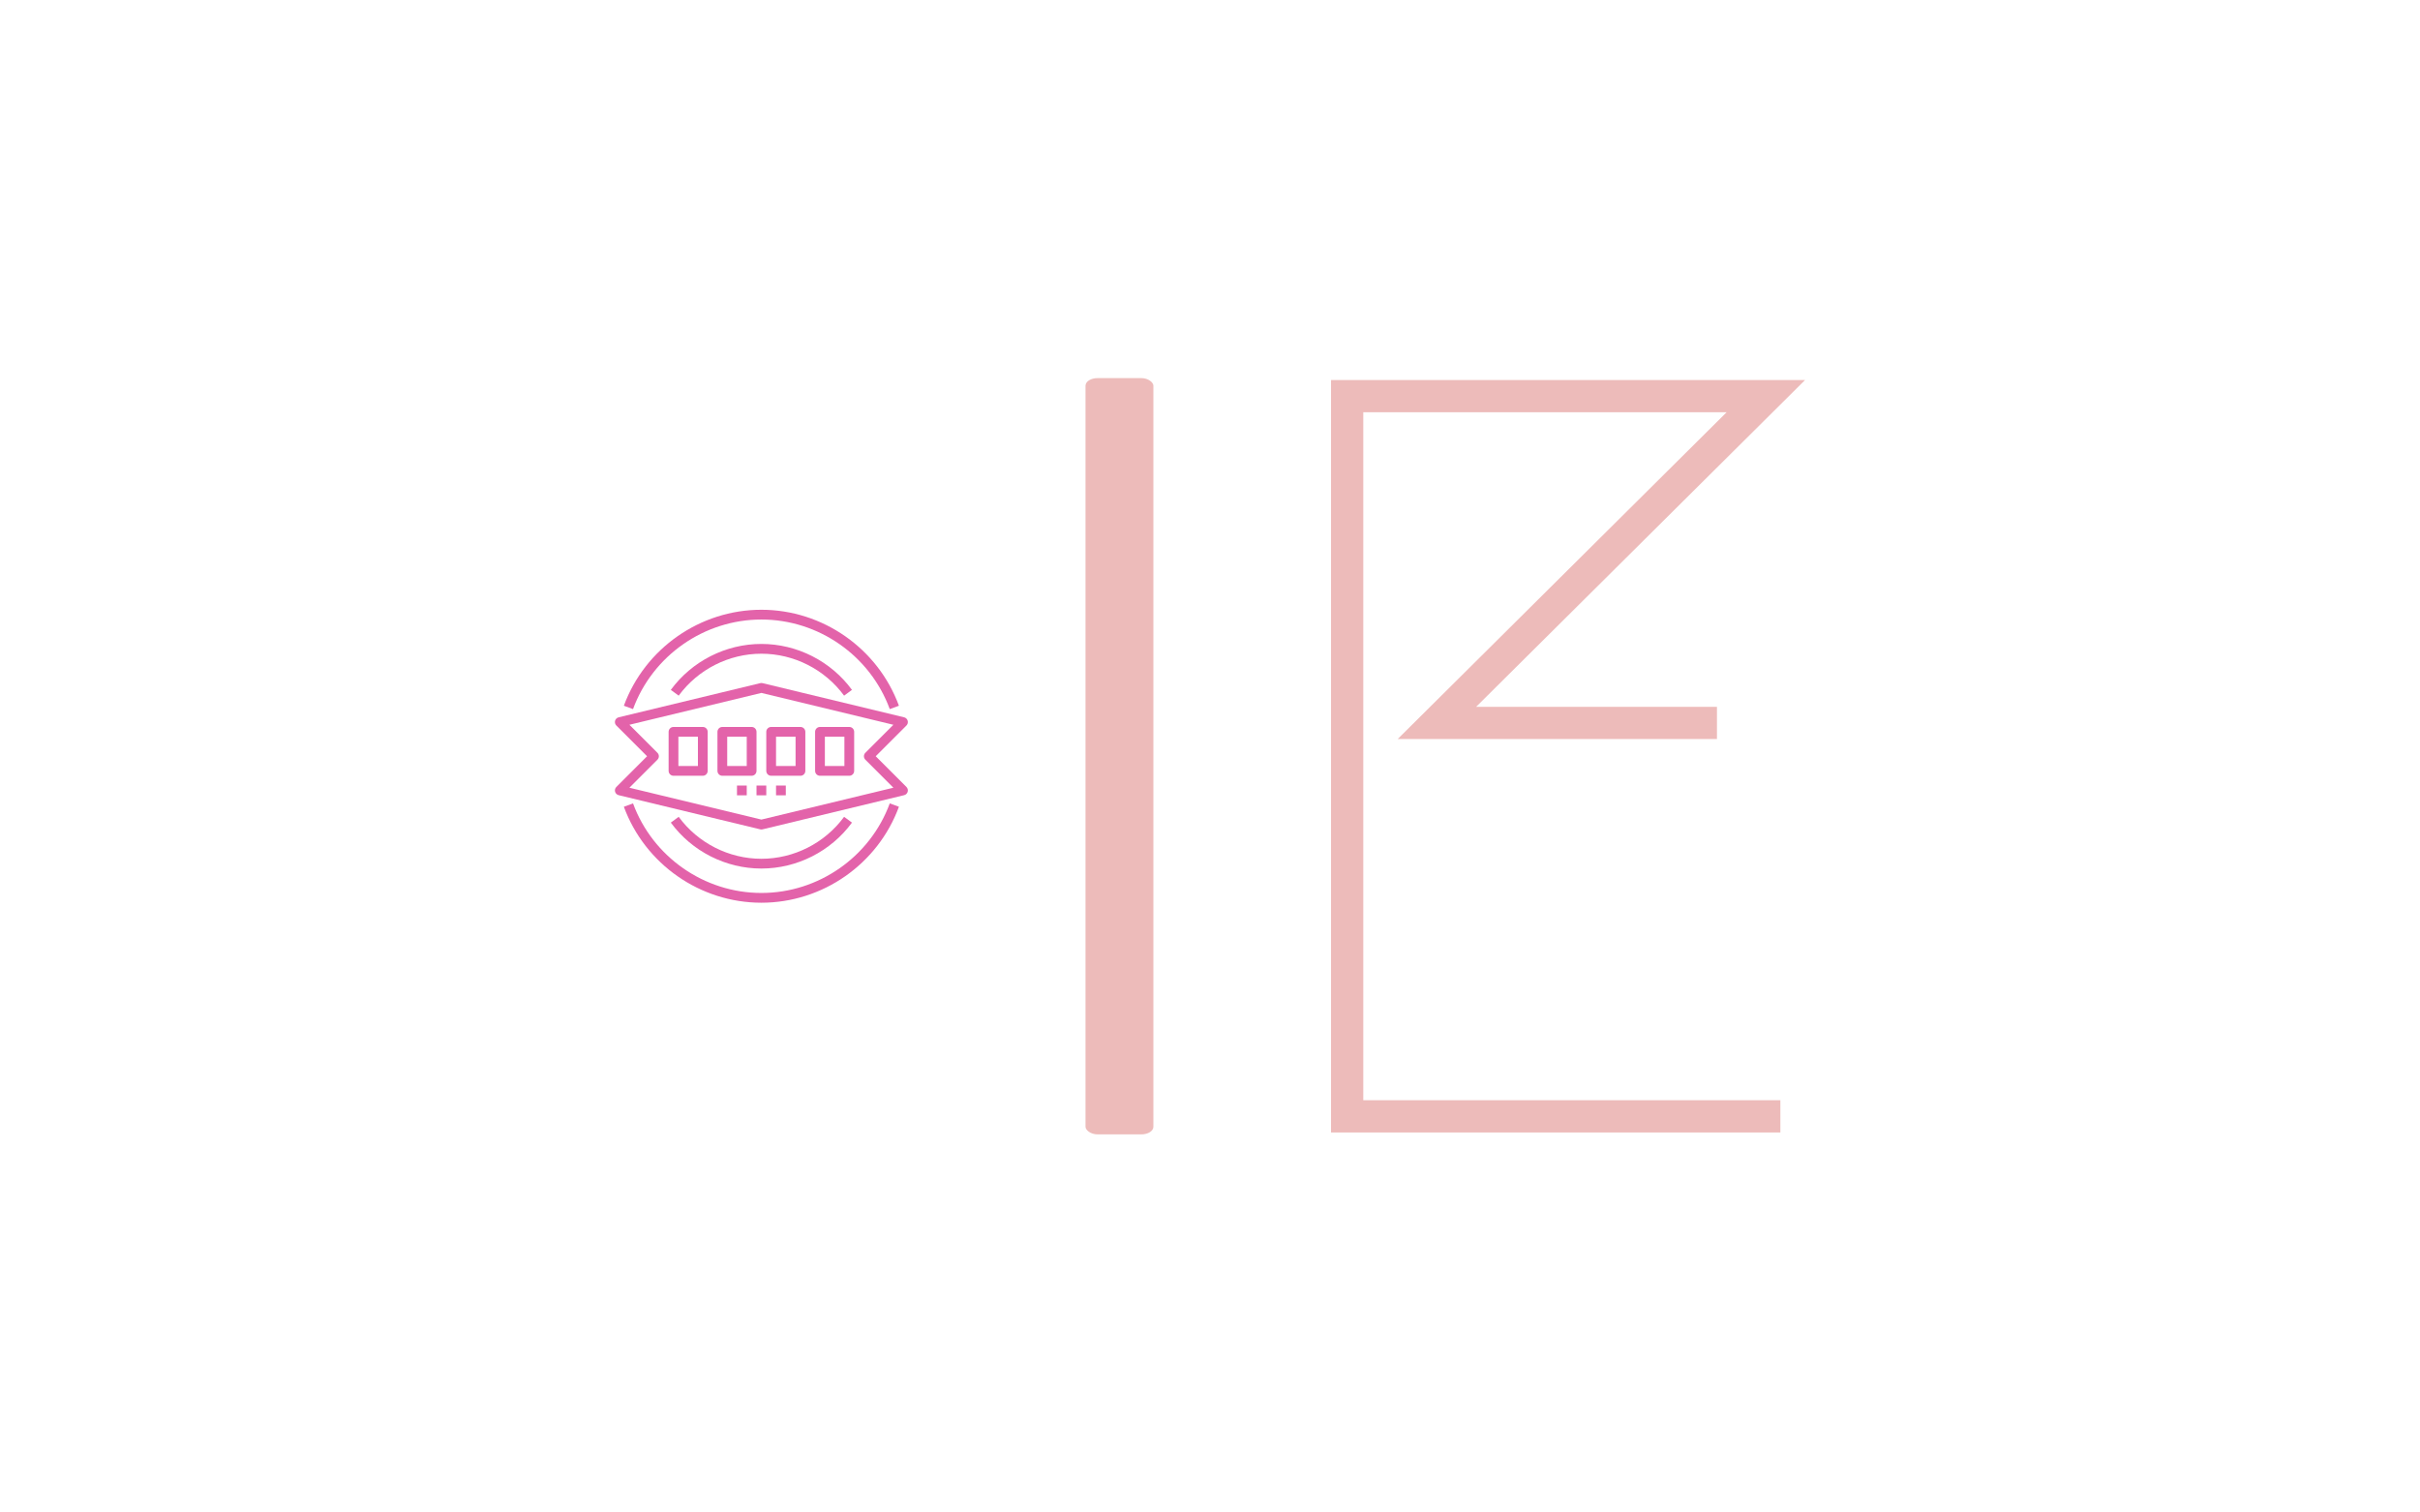 <svg version="1.1" viewBox="0 0 640 400" xmlns="http://www.w3.org/2000/svg" xmlns:xlink="http://www.w3.org/1999/xlink" xmlns:svgjs="http://svgjs.dev/svgjs" matcher="0.07"><rect x="0" y="0" width="640" height="400" fill="#333333" stroke="none"/><g viewBox="0 0 640 400" matcher="0.07"><g matcher="0.07"><g matcher="0.07"><g matcher="0.07"><svg viewBox="0 0 640 400" data-background-color="#ffffff" preserveAspectRatio="xMidYMid meet" height="400" width="640" xmlns="http://www.w3.org/2000/svg" xmlns:xlink="http://www.w3.org/1999/xlink"><rect width="640" height="400" x="0" y="0" opacity="1" fill="#ffffff" data-fill-palette-color="background" id="background"></rect><g id="tight-bounds" transform="matrix(1,0,0,1,162.62,100)"><svg viewBox="0 0 314.761 200" height="200" width="314.761"><g><svg viewBox="0 0 316.335 201" height="200" width="314.761"><g><rect width="18.036" height="201" x="125.083" y="0" fill="#edbbba" opacity="1" stroke-width="0" stroke="transparent" fill-opacity="1" class="rect-r-0" data-fill-palette-color="primary" rx="1%" id="r-0" data-palette-color="#edbbba"></rect></g><g transform="matrix(1,0,0,1,190.335,0.5)"><svg viewBox="0 0 126 200" height="200" width="126"><g id="textblocktransform"><svg viewBox="0 0 126 200" height="200" width="126" id="textblock"><g><svg viewBox="0 0 126 200" height="200" width="126"><g transform="matrix(1,0,0,1,0,0)"><svg width="126" viewBox="4.95 -35 22.05 35" height="200" data-palette-color="#edbbba"><path d="M22.9-19.8L22.9-18.3 8.05-18.3 23.35-33.5 6.45-33.5 6.45-1.5 25.85-1.5 25.85 0 4.95 0 4.95-35 27-35 11.7-19.8 22.9-19.8Z" opacity="1" transform="matrix(1,0,0,1,0,0)" fill="#edbbba" class="wordmark-text-0" data-fill-palette-color="primary" id="text-0"></path></svg></g></svg></g></svg></g></svg></g><g transform="matrix(1,0,0,1,0,61.567)"><svg viewBox="0 0 77.868 77.866" height="77.866" width="77.868"><g><svg xmlns="http://www.w3.org/2000/svg" xmlns:xlink="http://www.w3.org/1999/xlink" version="1.1" x="0" y="0" viewBox="1.999 2 60.002 60" style="enable-background:new 0 0 64 64;" xml:space="preserve" height="77.866" width="77.868" class="icon-icon-0" data-fill-palette-color="accent" id="icon-0"><path d="M61.963 24.729c-0.099-0.348-0.377-0.616-0.729-0.701l-29-7c-0.154-0.037-0.314-0.037-0.469 0l-29 7c-0.352 0.085-0.63 0.353-0.729 0.701-0.098 0.348 0 0.722 0.256 0.978L8.586 32l-6.293 6.293c-0.256 0.256-0.354 0.63-0.256 0.978 0.099 0.348 0.377 0.616 0.729 0.701l29 7C31.843 46.991 31.921 47 32 47s0.157-0.009 0.234-0.028l29-7c0.352-0.085 0.63-0.353 0.729-0.701 0.098-0.348 0-0.722-0.256-0.978L55.414 32l6.293-6.293C61.963 25.451 62.061 25.077 61.963 24.729zM53.293 31.293c-0.391 0.391-0.391 1.023 0 1.414l5.739 5.739L32 44.971 4.968 38.446l5.739-5.739c0.391-0.391 0.391-1.023 0-1.414l-5.739-5.739L32 19.029l27.032 6.525L53.293 31.293z" fill="#e363aa" data-fill-palette-color="accent"></path><path d="M58.29 22.345l1.877-0.689C55.849 9.899 44.529 2 32 2S8.151 9.899 3.833 21.655l1.877 0.689C9.74 11.372 20.306 4 32 4S54.26 11.372 58.29 22.345z" fill="#e363aa" data-fill-palette-color="accent"></path><path d="M5.71 41.655l-1.877 0.689C8.151 54.101 19.471 62 32 62s23.849-7.899 28.167-19.655l-1.877-0.689C54.26 52.628 43.694 60 32 60S9.74 52.628 5.71 41.655z" fill="#e363aa" data-fill-palette-color="accent"></path><path d="M13.448 18.408l1.613 1.184C19.009 14.212 25.342 11 32 11s12.991 3.212 16.938 8.592l1.613-1.184C46.229 12.517 39.293 9 32 9S17.771 12.517 13.448 18.408z" fill="#e363aa" data-fill-palette-color="accent"></path><path d="M50.552 45.592l-1.613-1.184C44.991 49.788 38.658 53 32 53s-12.991-3.212-16.938-8.592l-1.613 1.184C17.771 51.483 24.707 55 32 55S46.229 51.483 50.552 45.592z" fill="#e363aa" data-fill-palette-color="accent"></path><path d="M20 26h-6c-0.553 0-1 0.448-1 1v8c0 0.552 0.447 1 1 1h6c0.553 0 1-0.448 1-1v-8C21 26.448 20.553 26 20 26zM19 34h-4v-6h4V34z" fill="#e363aa" data-fill-palette-color="accent"></path><path d="M31 27c0-0.552-0.447-1-1-1h-6c-0.553 0-1 0.448-1 1v8c0 0.552 0.447 1 1 1h6c0.553 0 1-0.448 1-1V27zM29 34h-4v-6h4V34z" fill="#e363aa" data-fill-palette-color="accent"></path><path d="M34 36h6c0.553 0 1-0.448 1-1v-8c0-0.552-0.447-1-1-1h-6c-0.553 0-1 0.448-1 1v8C33 35.552 33.447 36 34 36zM35 28h4v6h-4V28z" fill="#e363aa" data-fill-palette-color="accent"></path><path d="M44 36h6c0.553 0 1-0.448 1-1v-8c0-0.552-0.447-1-1-1h-6c-0.553 0-1 0.448-1 1v8C43 35.552 43.447 36 44 36zM45 28h4v6h-4V28z" fill="#e363aa" data-fill-palette-color="accent"></path><rect x="27" y="38" width="2" height="2" fill="#e363aa" data-fill-palette-color="accent"></rect><rect x="31" y="38" width="2" height="2" fill="#e363aa" data-fill-palette-color="accent"></rect><rect x="35" y="38" width="2" height="2" fill="#e363aa" data-fill-palette-color="accent"></rect></svg></g></svg></g></svg></g><defs></defs></svg><rect width="314.761" height="200" fill="none" stroke="none" visibility="hidden"></rect></g></svg></g></g></g></g><rect width="137.373" height="211.005" x="347.007" y="95.498" rx="2.5" ry="2.5" fill="transparent" class="logo-element-hover-target"></rect><rect width="89.481" height="89.478" x="157.62" y="156.261" rx="2.5" ry="2.5" fill="transparent" class="logo-element-hover-target"></rect></svg>